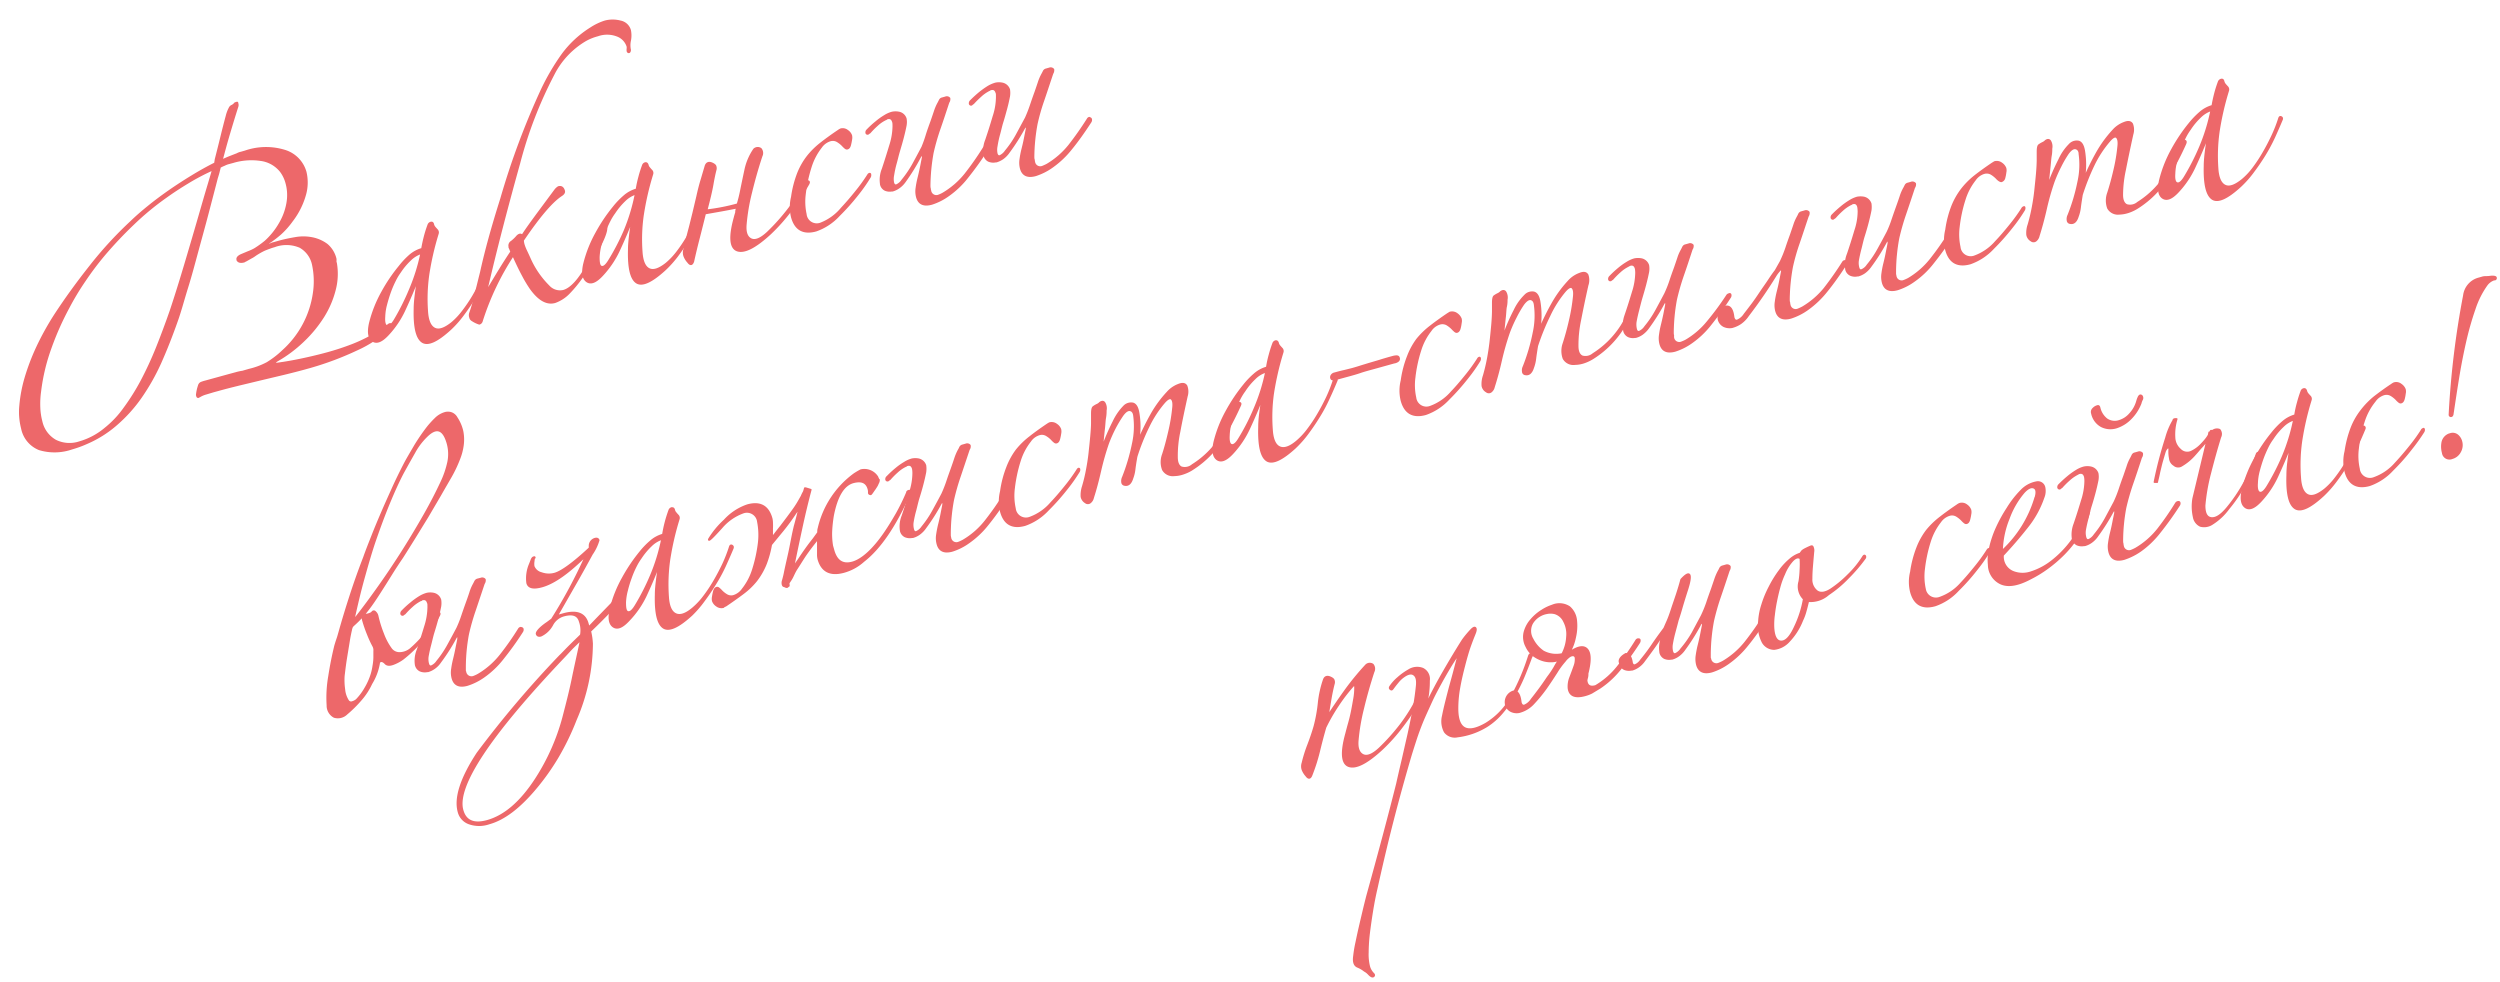 <?xml version="1.0" encoding="UTF-8"?> <svg xmlns="http://www.w3.org/2000/svg" viewBox="0 0 372.25 146.25"> <defs> <style>.cls-1,.cls-2{fill:#ed686a;stroke:#ed686a;stroke-linecap:round;stroke-linejoin:round;stroke-width:0.25px;}.cls-1{opacity:0;}</style> </defs> <g id="Layer_2" data-name="Layer 2"> <g id="Layer_1-2" data-name="Layer 1"> <rect class="cls-1" x="0.13" y="0.13" width="372" height="146"></rect> <path class="cls-2" d="M58.26,48.34a.27.27,0,0,1-.1.33,17.48,17.48,0,0,1-5,3.38,45.77,45.77,0,0,1-6.9,2.6l-.93.26c-.92.25-1.93.51-3,.77l-3.36.8-3.41.82c-1.13.28-2.16.54-3.08.8l-.7.19-1.2.36a3.79,3.79,0,0,0-.89.4l-.12,0a.05.05,0,0,1,0,.07.16.16,0,0,1-.22-.13l-.05-.17a6.36,6.36,0,0,1,.3-1.39.64.64,0,0,1,.35-.44,5.22,5.22,0,0,1,.66-.21l1.56-.43,2-.55,1-.27a7.12,7.12,0,0,1,.94-.2l1-.29a10.92,10.92,0,0,0,2.67-1,13.74,13.74,0,0,0,2.38-1.84,14.24,14.24,0,0,0,4.55-8.54,11.83,11.83,0,0,0-.14-4.32,3.94,3.94,0,0,0-1.89-2.56,5.12,5.12,0,0,0-3.83-.09,7.3,7.3,0,0,0-.71.23c-.25.09-.52.19-.82.32A11,11,0,0,0,38,38a3.78,3.78,0,0,1-.61.38l-.78.44c-.08,0-.12,0-.13.07l-.14.07c-.5.13-.83.06-1-.23v-.06c-.08-.26.13-.51.6-.72l1-.42a7.12,7.12,0,0,0,1-.46,15.21,15.21,0,0,0,1.56-1.12,10.84,10.84,0,0,0,2.2-2.76,8.92,8.92,0,0,0,1.12-3.26,6.61,6.61,0,0,0-.19-2.69,5,5,0,0,0-.86-1.76,4.56,4.56,0,0,0-2.94-1.64,9.52,9.52,0,0,0-4.09.29l-.7.19a2.83,2.83,0,0,0-.62.24,5.9,5.9,0,0,0-.66.31l-.22.87c-.07.27-.16.54-.24.81-.4,1.56-.85,3.26-1.33,5.1s-1,3.7-1.51,5.58-1,3.75-1.57,5.57-1,3.5-1.54,5Q25.17,51.15,23.9,54A32,32,0,0,1,21,59.14a21.87,21.87,0,0,1-3.58,4A16.8,16.8,0,0,1,12.9,66a16.07,16.07,0,0,1-2.2.8,7.86,7.86,0,0,1-4.86.1,4.25,4.25,0,0,1-2.58-3.14A9.67,9.67,0,0,1,3,60.42a21.06,21.06,0,0,1,.78-4.14,32.85,32.85,0,0,1,1.73-4.56A41.65,41.65,0,0,1,8.05,47.1q2.35-3.63,5.35-7.42A57,57,0,0,1,19.53,33c.72-.7,1.57-1.44,2.53-2.22s2-1.56,3.09-2.32,2.23-1.5,3.41-2.22,2.32-1.36,3.45-1.92l.09-.59c.3-1.16.59-2.32.87-3.47s.54-2.15.77-3A5.1,5.1,0,0,1,34.23,16a.67.67,0,0,1,.33-.27,1.33,1.33,0,0,0,.38-.3c0-.05.12-.09.28-.14s.12,0,.14.09a.77.77,0,0,1,0,.51c-.38,1.18-.77,2.46-1.18,3.84s-.79,2.76-1.15,4.15c.4-.19.79-.36,1.16-.51l1.13-.44a1.93,1.93,0,0,1,.56-.21l.63-.18a9.48,9.48,0,0,1,6-.07,4.63,4.63,0,0,1,3,3.14,6.65,6.65,0,0,1-.05,3.31,11.49,11.49,0,0,1-2,4,12,12,0,0,1-1.69,1.9A15.21,15.21,0,0,1,40,36.16c-.15.08-.21.16-.19.24s.08,0,.19,0l.18,0a2.18,2.18,0,0,1,.62-.23l.81-.23c.73-.2,1.54-.37,2.43-.52a6.69,6.69,0,0,1,2.27,0,5.47,5.47,0,0,1,2.37,1,4,4,0,0,1,1.3,2.13,1.86,1.86,0,0,1,0,.3c0,.12,0,.22.05.29a9.35,9.35,0,0,1-.16,4,14,14,0,0,1-1.71,4,18.85,18.85,0,0,1-3,3.65,19.74,19.74,0,0,1-3.92,2.93c-.21.14-.31.25-.28.32s.16.14.39.08c1.16-.15,2.38-.37,3.65-.64s2.53-.57,3.77-.91,2.45-.74,3.65-1.2a22.36,22.36,0,0,0,5.4-3s.1-.09.21-.12S58.24,48.26,58.26,48.34ZM31.7,25.25a32.73,32.73,0,0,0-3.65,1.91c-1.21.73-2.33,1.46-3.37,2.21a41.3,41.3,0,0,0-4.76,3.93A60,60,0,0,0,15.48,38a45.45,45.45,0,0,0-2.89,3.85,39.1,39.1,0,0,0-2.4,4,43.14,43.14,0,0,0-2.66,6A29.12,29.12,0,0,0,6,58.25a13.53,13.53,0,0,0-.12,2.49,9.37,9.37,0,0,0,.3,2,4.31,4.31,0,0,0,2.11,2.87,4.7,4.7,0,0,0,3.55.23,10.41,10.41,0,0,0,3.85-2.06,14.86,14.86,0,0,0,2.82-3,32.94,32.94,0,0,0,2.55-4.06,52.88,52.88,0,0,0,2.28-4.93q1.06-2.65,2.07-5.55c.43-1.29.93-2.85,1.5-4.71s1.13-3.77,1.71-5.74,1.13-3.88,1.67-5.75S31.32,26.59,31.7,25.25Z"></path> <path class="cls-2" d="M73.25,39.08c-.35.85-.73,1.73-1.16,2.66a26.22,26.22,0,0,1-1.46,2.71q-.82,1.3-1.71,2.49A15.57,15.57,0,0,1,67.09,49q-3,2.76-4.24,1.89T61.72,46c0-.67.07-1.38.16-2.13s.21-1.56.38-2.44c-.63,1.63-1.3,3.19-2,4.7a13.81,13.81,0,0,1-2.49,3.71c-.93,1-1.68,1.3-2.27.91s-.73-1.26-.44-2.59a18.74,18.74,0,0,1,1.83-4.65,24.46,24.46,0,0,1,2.61-3.86A11.7,11.7,0,0,1,61,38.05a4.72,4.72,0,0,1,1.84-1c.11-.65.25-1.28.41-1.89s.34-1.16.53-1.67a.54.54,0,0,1,.34-.34c.2-.06.33,0,.39.26a1,1,0,0,0,.16.36,2.59,2.59,0,0,0,.19.23l.18.2a.55.55,0,0,1,.16.58,42.28,42.28,0,0,0-1.41,6.15,25.89,25.89,0,0,0-.18,5.43c.09,1.39.46,2.24,1.11,2.56s1.5,0,2.55-.83a10.58,10.58,0,0,0,1.63-1.73,22.37,22.37,0,0,0,1.55-2.29c.48-.82.93-1.67,1.34-2.55a22.59,22.59,0,0,0,1-2.56c.06-.23.16-.31.31-.24S73.32,38.9,73.25,39.08ZM62.72,37.7a4.12,4.12,0,0,0-1.63,1,10,10,0,0,0-1.52,1.82,8,8,0,0,0-.76,1.27,14.51,14.51,0,0,0-.74,1.73c-.22.62-.41,1.25-.57,1.87a7.73,7.73,0,0,0-.26,1.75c-.06.85.07,1.32.39,1.42s.69-.2,1.12-.9A34.88,34.88,0,0,0,61,43.18,28.34,28.34,0,0,0,62.72,37.7Z"></path> <path class="cls-2" d="M93.82,4.5a3.87,3.87,0,0,1,0,1.56,3.33,3.33,0,0,0,0,1.37c0,.21-.08.33-.15.35s-.2,0-.24-.18a1.46,1.46,0,0,1,0-.34,1.42,1.42,0,0,0,0-.33,2.51,2.51,0,0,0-1.29-1.51A4.17,4.17,0,0,0,89,5.28,7.56,7.56,0,0,0,87.2,6a12.35,12.35,0,0,0-4.8,5.13,62.25,62.25,0,0,0-5.07,13.17q-2.88,10.32-4.78,18.5c0,.27,0,.39,0,.37a.61.61,0,0,0,.18-.24c1-1.67,2.07-3.48,3.36-5.41,0-.08,0-.16-.07-.26a2.87,2.87,0,0,0-.18-.42l0-.12a.68.68,0,0,1,.32-.74,5.54,5.54,0,0,0,.86-.83.92.92,0,0,1,.31-.21.33.33,0,0,1,.42.14c.64-1,1.38-2,2.21-3.14l2.7-3.64a1.88,1.88,0,0,1,.49-.45c.43-.12.71.08.85.58.06.23-.08.46-.44.68q-2.1,1.39-5.68,6.68a2.87,2.87,0,0,0,.13.71,7.2,7.2,0,0,0,.31.78c.16.33.34.72.54,1.16A13.47,13.47,0,0,0,81.7,42.6a2.26,2.26,0,0,0,2.19.7q1.73-.48,3.71-4.14.65-1.24,1.2-2.61c.37-.91.72-1.83,1-2.75a.24.24,0,0,1,.18-.23.21.21,0,0,1,.3.16q.27,1-2.15,5.08a19.13,19.13,0,0,1-3.44,4.87A5.39,5.39,0,0,1,82.62,45c-1.2.33-2.4-.35-3.62-2.05a19.34,19.34,0,0,1-1.15-1.92c-.43-.8-.91-1.78-1.45-3a39.67,39.67,0,0,0-4.64,9.76.56.56,0,0,1-.39.42,4.19,4.19,0,0,1-1.07-.52.62.62,0,0,1-.3-.41,1,1,0,0,1,0-.7,19.57,19.57,0,0,0,.61-2.07c.26-1,.58-2.33,1-4q1-4.58,3-10.9A114.11,114.11,0,0,1,80.69,13.3a34.16,34.16,0,0,1,3-5.12,15.33,15.33,0,0,1,4.3-4,8.59,8.59,0,0,1,2.1-1,4.47,4.47,0,0,1,2.27,0A1.86,1.86,0,0,1,93.82,4.5Z"></path> <path class="cls-2" d="M105.18,30.25c-.35.84-.74,1.72-1.17,2.65a22.89,22.89,0,0,1-1.46,2.71c-.54.88-1.11,1.71-1.7,2.5A16.23,16.23,0,0,1,99,40.17q-3,2.74-4.24,1.89t-1.13-4.89c0-.67.07-1.38.16-2.13s.21-1.56.38-2.44q-.94,2.44-2,4.7A14.12,14.12,0,0,1,89.67,41c-.93,1-1.68,1.31-2.27.91s-.74-1.26-.44-2.59a18.52,18.52,0,0,1,1.83-4.64,24.78,24.78,0,0,1,2.6-3.87,11.78,11.78,0,0,1,1.55-1.61,4.69,4.69,0,0,1,1.84-1,17.48,17.48,0,0,1,.41-1.89c.16-.61.34-1.16.53-1.68a.52.52,0,0,1,.34-.34q.28-.07.39.27a1,1,0,0,0,.16.36l.19.23.18.2a.53.53,0,0,1,.16.57,42.28,42.28,0,0,0-1.41,6.15,25.34,25.34,0,0,0-.18,5.44c.09,1.38.46,2.24,1.11,2.55s1.5,0,2.54-.82a10.6,10.6,0,0,0,1.64-1.73,22.46,22.46,0,0,0,1.54-2.3q.72-1.23,1.35-2.55a21.87,21.87,0,0,0,1-2.56q.09-.33.3-.24C105.22,29.93,105.25,30.06,105.18,30.25ZM94.65,28.86a4.12,4.12,0,0,0-1.63,1,10.41,10.41,0,0,0-1.52,1.83,8.25,8.25,0,0,0-.77,1.27A13.84,13.84,0,0,0,90,34.67a18.31,18.31,0,0,0-.58,1.87,8.94,8.94,0,0,0-.26,1.75c0,.84.08,1.32.4,1.42s.69-.21,1.12-.91A34.22,34.22,0,0,0,93,34.34,28.34,28.34,0,0,0,94.65,28.86Z"></path> <path class="cls-2" d="M109.73,30.92c-1.11.22-2,.39-2.82.53l-1.92.34c-.28,1.12-.58,2.33-.92,3.65s-.62,2.49-.84,3.5q-.28.77-.78.09a2.79,2.79,0,0,1-.56-.9,1.58,1.58,0,0,1,0-1.05c.19-.84.45-1.91.8-3.21.16-.62.33-1.33.53-2.13l.6-2.54c.2-.92.42-1.76.65-2.51l.59-2c.17-.46.51-.58,1-.35.28.13.45.27.49.43a.89.89,0,0,1,0,.56c-.16.63-.31,1.36-.45,2.18s-.44,2.1-.89,3.8a29.76,29.76,0,0,0,4.61-.9,20.9,20.9,0,0,0,.5-2c.19-.95.41-2,.64-3.07a8.49,8.49,0,0,1,1.32-3.11.8.8,0,0,1,1-.08,1,1,0,0,1,.12,1.09c-.59,1.78-1.1,3.59-1.55,5.44a29.68,29.68,0,0,0-.8,4.73c-.1,1.15.15,1.88.76,2.19s1.43,0,2.5-1a30.84,30.84,0,0,0,3.14-3.52,25.29,25.29,0,0,0,2.52-3.9c.12-.2.24-.26.39-.2s.14.22,0,.46a35.83,35.83,0,0,1-2.62,3.94,27.11,27.11,0,0,1-3.06,3.43c-2.18,2-3.81,2.85-4.88,2.5s-1.22-2-.44-4.83q.12-.47.24-.84C109.59,31.38,109.66,31.14,109.73,30.92Z"></path> <path class="cls-2" d="M129.6,26a.54.54,0,0,1-.08.39c-.43.7-1,1.57-1.83,2.6a33.2,33.2,0,0,1-2.76,3.09,8.41,8.41,0,0,1-3.42,2.26q-2.83.78-3.6-2a6.26,6.26,0,0,1,0-3,15.78,15.78,0,0,1,.93-3.59,10.33,10.33,0,0,1,1.45-2.51,11.67,11.67,0,0,1,2-1.95c.73-.57,1.57-1.18,2.51-1.81a2.48,2.48,0,0,1,.38-.23,1.12,1.12,0,0,1,1,.21,1.42,1.42,0,0,1,.57.71,1.49,1.49,0,0,1,0,.63,7.88,7.88,0,0,1-.16.79c-.08.31-.21.49-.41.54s-.31-.07-.59-.33a3.8,3.8,0,0,0-.93-.77,1.33,1.33,0,0,0-1.06-.11,2.59,2.59,0,0,0-1.34,1,9.22,9.22,0,0,0-1.53,2.92,21.61,21.61,0,0,0-.88,4.1,8.8,8.8,0,0,0,.13,2.95,1.64,1.64,0,0,0,2.25,1.37A7.63,7.63,0,0,0,125.33,31c.64-.68,1.35-1.5,2.12-2.46a25.3,25.3,0,0,0,1.8-2.49.38.38,0,0,1,.2-.18A.11.11,0,0,1,129.6,26Z"></path> <path class="cls-2" d="M147,22a.51.51,0,0,1-.08.4c-1,1.57-2,2.91-2.87,4a13.19,13.19,0,0,1-2.85,2.72,8.81,8.81,0,0,1-2.46,1.24c-1.2.33-1.93,0-2.21-1a3.32,3.32,0,0,1-.07-1.38,13.45,13.45,0,0,1,.25-1.34c.16-.63.29-1.22.41-1.8l.27-1.38c0-.07,0-.13,0-.15a.17.17,0,0,0,0-.1.11.11,0,0,0-.15-.08.37.37,0,0,0-.2.18A29.5,29.5,0,0,1,134.77,27a3.61,3.61,0,0,1-.93.94,3.06,3.06,0,0,1-.93.45l-.12,0a1.74,1.74,0,0,1-1-.11,1.21,1.21,0,0,1-.64-.85l0-.06a4.26,4.26,0,0,1,.27-2.19q.57-1.71,1.11-3.51a9.81,9.81,0,0,0,.49-2.85q0-.6-.06-.66c-.13-.47-.41-.64-.83-.52-.08,0-.12,0-.14.07a.24.24,0,0,1-.13.07,5.11,5.11,0,0,0-1.26.87,11.92,11.92,0,0,0-1.07,1.08c-.21.14-.29.2-.26.19a.2.2,0,0,1-.29-.16c0-.12,0-.26.19-.43a14.23,14.23,0,0,1,1.27-1.16,9.33,9.33,0,0,1,1.27-.91,4,4,0,0,1,1.11-.5,2.59,2.59,0,0,1,1.05,0,1.33,1.33,0,0,1,1,.91,2.85,2.85,0,0,1,0,1c-.12.62-.27,1.25-.44,1.9s-.36,1.29-.55,1.93-.32,1.24-.49,1.84-.29,1.2-.38,1.76a2.74,2.74,0,0,0,0,1.11c.09.3.25.43.48.36a2,2,0,0,0,.85-.73,16.13,16.13,0,0,0,1.62-2.38c.45-.83.91-1.68,1.37-2.56A18.76,18.76,0,0,0,138,20c.2-.62.43-1.27.7-2q.24-.69.48-1.41a6.89,6.89,0,0,1,.53-1.24c.08-.14.15-.29.22-.43a.53.53,0,0,1,.38-.29l.47-.13a.51.51,0,0,1,.6.14.83.83,0,0,1-.15.6c-.45,1.37-.89,2.72-1.34,4a33.87,33.87,0,0,0-1,3.51,29.33,29.33,0,0,0-.47,4.8c0,.2,0,.37.05.51a1.15,1.15,0,0,0,.06.33.9.9,0,0,0,1.25.71,4.53,4.53,0,0,0,.66-.31,12.24,12.24,0,0,0,3.27-2.83,44.07,44.07,0,0,0,2.76-3.94.47.47,0,0,1,.26-.2C146.91,21.87,147,21.91,147,22Z"></path> <path class="cls-2" d="M162.47,17.75a.52.52,0,0,1-.07.39q-1.53,2.36-2.87,4a13.71,13.71,0,0,1-2.86,2.72,9,9,0,0,1-2.46,1.24c-1.19.33-1.93,0-2.21-1a3.32,3.32,0,0,1-.07-1.38,13.15,13.15,0,0,1,.25-1.35c.16-.62.3-1.22.41-1.79l.27-1.38c0-.08,0-.13,0-.15a.17.17,0,0,0,0-.1c0-.08-.07-.1-.15-.08a.33.33,0,0,0-.19.18,30.32,30.32,0,0,1-2.3,3.62,3.75,3.75,0,0,1-.92.94,3.5,3.5,0,0,1-.94.45l-.11,0a1.77,1.77,0,0,1-1.06-.11,1.25,1.25,0,0,1-.64-.85l0-.06a4.26,4.26,0,0,1,.27-2.19c.39-1.15.76-2.32,1.11-3.52a9.37,9.37,0,0,0,.49-2.84c0-.41,0-.63-.06-.67-.13-.46-.41-.63-.83-.51a.31.31,0,0,0-.14.06s-.06.05-.13.07a5.42,5.42,0,0,0-1.25.88,13.73,13.73,0,0,0-1.08,1.07c-.21.14-.29.21-.25.2a.21.21,0,0,1-.3-.17c0-.11,0-.26.19-.43.39-.39.81-.78,1.27-1.16a12.5,12.5,0,0,1,1.27-.91,4.53,4.53,0,0,1,1.11-.49,2.43,2.43,0,0,1,1.05,0,1.37,1.37,0,0,1,1,.9,3.32,3.32,0,0,1,0,1c-.12.61-.26,1.25-.44,1.9s-.35,1.29-.55,1.92-.32,1.25-.49,1.85-.29,1.19-.38,1.76a2.68,2.68,0,0,0,0,1.1c.09.31.25.43.48.37a2.07,2.07,0,0,0,.85-.74,14.84,14.84,0,0,0,1.62-2.37l1.38-2.56c.28-.62.52-1.24.73-1.86s.43-1.27.7-2q.24-.69.48-1.41a6.89,6.89,0,0,1,.53-1.24c.08-.15.16-.29.22-.43a.56.56,0,0,1,.39-.3l.46-.13a.52.52,0,0,1,.6.15.89.89,0,0,1-.14.6c-.46,1.37-.9,2.72-1.34,4a30.61,30.61,0,0,0-1,3.51,28.31,28.31,0,0,0-.48,4.81c0,.2,0,.37.05.51s0,.25.06.33a.9.9,0,0,0,1.25.71,6.88,6.88,0,0,0,.67-.31,12.19,12.19,0,0,0,3.26-2.83,47.83,47.83,0,0,0,2.77-3.94.39.39,0,0,1,.25-.2C162.35,17.6,162.44,17.63,162.47,17.75Z"></path> <path class="cls-2" d="M68,62.2a6,6,0,0,1,.86,2,6.41,6.41,0,0,1,.07,2.06,8.48,8.48,0,0,1-.56,2.12,18.9,18.9,0,0,1-1.2,2.54c-.45.79-1,1.72-1.6,2.78l-1.9,3.24-2,3.25q-1,1.61-1.77,2.82c-.53.77-1.08,1.61-1.64,2.51s-1.13,1.81-1.71,2.71S55.4,90,54.78,90.79a15.48,15.48,0,0,1-1.94,2.12l-.2.18a1,1,0,0,0-.25.32,3,3,0,0,0-.11.4c-.11.49-.22,1-.32,1.65l-.3,1.83c-.1.61-.2,1.21-.28,1.82s-.14,1.12-.19,1.54a9.6,9.6,0,0,0,.08,2,3.68,3.68,0,0,0,.55,1.66.52.52,0,0,0,.56.25,1.74,1.74,0,0,0,.72-.36,8.55,8.55,0,0,0,1.29-1.73,9.68,9.68,0,0,0,.94-2.12,8.59,8.59,0,0,0,.27-1.26,7.34,7.34,0,0,0,.12-1.15c0-.33,0-.67,0-1a1.3,1.3,0,0,0-.19-.82,16.64,16.64,0,0,1-.79-1.74,18.59,18.59,0,0,1-.69-2c-.14-.5,0-.79.39-.86a1.58,1.58,0,0,0,.58-.13.79.79,0,0,0,.43-.27.26.26,0,0,1,.42,0,1.1,1.1,0,0,1,.35.58,17.47,17.47,0,0,0,.84,2.7,9,9,0,0,0,1.11,2.12,1.55,1.55,0,0,0,1.38.71,2.63,2.63,0,0,0,1.58-.6,17.73,17.73,0,0,0,2.13-2.2A16.19,16.19,0,0,0,65,91.53c.14-.25.26-.34.38-.29s.13.19,0,.43a18.57,18.57,0,0,1-2.32,3.44,19.43,19.43,0,0,1-3.07,3,6,6,0,0,1-1.49.79c-.51.18-.89.14-1.13-.12s-.49-.36-.64-.32a.32.32,0,0,0-.29.33,8.41,8.41,0,0,1-1.14,3,10,10,0,0,1-1.55,2.39,17.65,17.65,0,0,1-2.13,2.11,1.86,1.86,0,0,1-1.86.46,1.89,1.89,0,0,1-1-1.72,18.45,18.45,0,0,1,.24-4.33c.25-1.63.56-3.16.91-4.58.11-.36.21-.69.32-1s.2-.65.3-1q.72-2.57,1.64-5.41T54.2,83c.35-1,.75-2,1.21-3.17s.94-2.32,1.47-3.55,1.08-2.44,1.63-3.66,1.12-2.37,1.69-3.48c.43-.83,1-1.77,1.61-2.82a29.8,29.8,0,0,1,1.84-2.68,13.65,13.65,0,0,1,1.17-1.29,3.31,3.31,0,0,1,1.41-.86,1.59,1.59,0,0,1,.94,0A1.49,1.49,0,0,1,68,62.2Zm-1.44,3.57c-.62-1.94-1.65-2.2-3.07-.77a10,10,0,0,0-1.8,2.4c-.57,1-1.13,2-1.68,3-.68,1.3-1.36,2.8-2.06,4.49s-1.35,3.45-2,5.31S54.75,84,54.19,86s-1,3.89-1.42,5.78c0,.14,0,.2.09.19a.26.26,0,0,0,.23-.15q1.57-2,3.42-4.62t3.57-5.35c1.14-1.81,2.19-3.57,3.17-5.3S65,73.3,65.61,72a13.81,13.81,0,0,0,1.13-3.24A5.88,5.88,0,0,0,66.56,65.77Z"></path> <path class="cls-2" d="M77.84,93.65a.51.51,0,0,1-.08.4c-1,1.57-2,2.91-2.87,4A13.24,13.24,0,0,1,72,100.8,8.92,8.92,0,0,1,69.58,102c-1.2.33-1.93,0-2.21-1a3.32,3.32,0,0,1-.07-1.38,13.45,13.45,0,0,1,.25-1.34c.16-.63.29-1.23.4-1.8s.21-1,.27-1.38a.27.27,0,0,1,0-.15.11.11,0,0,0,0-.1.11.11,0,0,0-.15-.08.34.34,0,0,0-.2.18,28.39,28.39,0,0,1-2.3,3.62,3.44,3.44,0,0,1-.92.94,3.31,3.31,0,0,1-.93.45l-.12,0a1.78,1.78,0,0,1-1.06-.11,1.23,1.23,0,0,1-.64-.85V99a4.24,4.24,0,0,1,.26-2.19c.39-1.14.76-2.32,1.12-3.51a9.81,9.81,0,0,0,.49-2.85c0-.4,0-.63-.06-.67-.13-.46-.41-.63-.83-.51-.08,0-.13,0-.14.07s-.06,0-.14.06a5.64,5.64,0,0,0-1.25.88,11.92,11.92,0,0,0-1.07,1.08c-.21.14-.3.2-.26.19a.21.21,0,0,1-.29-.17c0-.11,0-.25.19-.42a14.23,14.23,0,0,1,1.27-1.16,10.46,10.46,0,0,1,1.27-.92,4.22,4.22,0,0,1,1.11-.49,2.43,2.43,0,0,1,1,0,1.35,1.35,0,0,1,1,.91,3.14,3.14,0,0,1,0,1c-.12.62-.27,1.25-.44,1.9s-.36,1.29-.56,1.93-.32,1.24-.48,1.84-.29,1.19-.39,1.76a2.68,2.68,0,0,0,.06,1.1c.09.31.24.43.48.37a2,2,0,0,0,.85-.73,15.32,15.32,0,0,0,1.61-2.38c.46-.83.92-1.69,1.38-2.56a16.48,16.48,0,0,0,.73-1.85c.21-.62.44-1.28.7-2,.17-.46.33-.93.49-1.41A6.24,6.24,0,0,1,70.53,87c.08-.14.15-.29.22-.43a.57.57,0,0,1,.38-.3l.47-.12a.51.51,0,0,1,.6.14.83.83,0,0,1-.15.6l-1.34,4a33.87,33.87,0,0,0-1,3.51,27.28,27.28,0,0,0-.47,4.8c0,.2,0,.37,0,.51s0,.25.06.33a.91.91,0,0,0,1.26.71,4.53,4.53,0,0,0,.66-.31,12,12,0,0,0,3.26-2.83,42.07,42.07,0,0,0,2.77-3.94.41.41,0,0,1,.26-.2C77.71,93.5,77.81,93.54,77.84,93.65Z"></path> <path class="cls-2" d="M92.32,89.27a.39.39,0,0,1-.24.5l-1.87,1.92c-.69.71-1.47,1.48-2.32,2.29a10.13,10.13,0,0,1,.27,1.86,28.7,28.7,0,0,1-2.41,11.31,38.32,38.32,0,0,1-2.69,5.57,34.81,34.81,0,0,1-3.32,4.68q-3.6,4.3-6.9,5.21a4.51,4.51,0,0,1-3,0,2.47,2.47,0,0,1-1.56-1.71q-.87-3.12,2.81-8.75A154.93,154.93,0,0,1,83.37,97.66c.07-.06.35-.34.85-.86s1.26-1.26,2.27-2.24a3.87,3.87,0,0,0-.16-2c-.27-1-1.08-1.26-2.42-.89A2.78,2.78,0,0,0,82.26,93a3.74,3.74,0,0,1-1.72,1.66c-.34.09-.55,0-.63-.26s.43-.91,1.59-1.69l.67-.5a74.27,74.27,0,0,0,5.09-9.5q-3.9,3.89-6.57,4.62-1.91.53-2.19-.51A5.36,5.36,0,0,1,78.89,84l.22-.56c.09-.27.21-.43.37-.47s.12,0,.15.08c-.06-.19-.11,0-.17.54a2.36,2.36,0,0,0,0,.74,1.65,1.65,0,0,0,1.16,1,3.24,3.24,0,0,0,2,.07c1-.29,2.76-1.55,5.17-3.8l0-.38a1.11,1.11,0,0,1,.79-1c.31-.09.49,0,.56.21a7.18,7.18,0,0,1-1,2.08c-.69,1.27-1.46,2.67-2.33,4.19s-1.82,3.18-2.86,5l1-.28q3-.81,3.59,1.5l.13.46c.39-.39.86-.89,1.43-1.48l2-2.06a4.57,4.57,0,0,1,1-.77Q92.25,89,92.32,89.27Zm-5.82,6c-.34.3-.72.67-1.16,1.1s-.93,1-1.47,1.56q-16.49,17.38-15,22.7.67,2.43,3.68,1.6c2.59-.72,5-2.79,7.24-6.24a32.13,32.13,0,0,0,4.07-9.15c.5-1.93,1-3.84,1.39-5.75S86.09,97.22,86.5,95.24Z"></path> <path class="cls-2" d="M109.11,81.64c-.35.84-.74,1.72-1.16,2.65A24.52,24.52,0,0,1,106.48,87c-.54.88-1.11,1.71-1.7,2.5A16.23,16.23,0,0,1,103,91.56q-3,2.75-4.24,1.89t-1.13-4.89c0-.67.07-1.38.16-2.13s.21-1.56.38-2.44q-.95,2.45-2,4.7A13.88,13.88,0,0,1,93.6,92.4c-.93,1-1.68,1.31-2.27.91s-.73-1.26-.44-2.59a18.52,18.52,0,0,1,1.83-4.64,25.26,25.26,0,0,1,2.6-3.87,11.78,11.78,0,0,1,1.55-1.61,4.69,4.69,0,0,1,1.84-1A19.68,19.68,0,0,1,99.65,76a.54.54,0,0,1,.34-.35c.2,0,.32,0,.39.27a1,1,0,0,0,.16.36l.19.23.18.2a.54.54,0,0,1,.16.57,42.28,42.28,0,0,0-1.41,6.15,26,26,0,0,0-.18,5.44q.13,2.07,1.11,2.55c.65.32,1.5.05,2.54-.82a10.6,10.6,0,0,0,1.64-1.73,22.46,22.46,0,0,0,1.54-2.3q.72-1.23,1.35-2.55a21.87,21.87,0,0,0,1-2.56q.09-.33.3-.24C109.15,81.32,109.18,81.45,109.11,81.64ZM98.58,80.25a4.12,4.12,0,0,0-1.63,1,10.32,10.32,0,0,0-1.52,1.82,8.94,8.94,0,0,0-.77,1.28,14.34,14.34,0,0,0-.73,1.72,16.82,16.82,0,0,0-.57,1.88,8.29,8.29,0,0,0-.27,1.75c0,.85.08,1.32.4,1.42s.69-.21,1.12-.91a34.22,34.22,0,0,0,2.28-4.46A28.34,28.34,0,0,0,98.58,80.25Z"></path> <path class="cls-2" d="M117.46,87.23a.54.54,0,0,0-.18.14c-.08.09-.25.06-.49-.08-.12,0-.2-.05-.26-.24a1.1,1.1,0,0,1,0-.51,13.82,13.82,0,0,0,.35-1.44c.14-.68.35-1.59.61-2.75s.44-2.36.83-4c.23-.81.46-1.71.69-2.68-.22.26-.41.53-.59.78A31,31,0,0,1,116.55,79l-1.72,2.09a15.47,15.47,0,0,1-.77,2.83,10.42,10.42,0,0,1-1.45,2.55,10.75,10.75,0,0,1-2,1.91c-.74.56-1.58,1.15-2.52,1.79-.37.18-.49.26-.38.23a1.17,1.17,0,0,1-1-.21,1.46,1.46,0,0,1-.57-.71,1.49,1.49,0,0,1,0-.63,7.36,7.36,0,0,1,.16-.79c.08-.31.21-.5.41-.55s.31.08.59.33a3.59,3.59,0,0,0,.93.77,1.32,1.32,0,0,0,1,.12,2.58,2.58,0,0,0,1.35-1,9.06,9.06,0,0,0,1.53-2.91,21.72,21.72,0,0,0,.88-4.11,10.17,10.17,0,0,0-.13-3,1.65,1.65,0,0,0-2.25-1.37,7.61,7.61,0,0,0-3.13,2.18c-1.4,1.55-2,2.14-1.93,1.78a12.87,12.87,0,0,1,2.33-2.83,8.18,8.18,0,0,1,3.42-2.25q2.84-.78,3.6,2a3,3,0,0,1,.07.6,8.94,8.94,0,0,1,0,.9c0,.32,0,.62,0,.91s0,.32,0,.44a3.12,3.12,0,0,1,.27-.38c.37-.48.72-.93,1.06-1.35.76-1,1.33-1.76,1.7-2.28a14.19,14.19,0,0,0,.86-1.3l.5-.88a4.79,4.79,0,0,1,.32-.65,4.58,4.58,0,0,0,.16-.54l.13,0,.75.23q-.7,2.63-1.29,5.34t-1.17,5.55l-.22.81c.26-.41.56-.84.89-1.31.73-1.11,1.44-2.12,2.15-3l.73-1c0-.21,0-.43.07-.64a13.86,13.86,0,0,1,5.3-8.07,10.32,10.32,0,0,1,1-.59,2.3,2.3,0,0,1,2.46,1c.12.3.2.44.24.43a1,1,0,0,1-.16.54,2.15,2.15,0,0,1-.24.48l-.22.34c-.15.2-.28.4-.4.57s-.2.26-.25.23-.19,0-.24-.18a1.93,1.93,0,0,1,0-.27,2.33,2.33,0,0,0-.06-.33c-.28-1-1-1.33-2.27-1-1.42.4-2.42,2-3,4.94a20.92,20.92,0,0,0-.25,2.25,10.72,10.72,0,0,0,.13,2.26l.18.64c.45,1.62,1.38,2.23,2.81,1.84s3.13-1.91,4.87-4.46c.59-.87,1.16-1.8,1.72-2.78a31.13,31.13,0,0,0,1.55-3.17c0-.13.09-.21.24-.26s.19,0,.21.07a.8.8,0,0,1-.08.4q-3.18,7.17-6.83,10a7.26,7.26,0,0,1-2.91,1.61q-3.06.85-3.83-1.92a3,3,0,0,1-.07-.7c0-.35,0-.75,0-1.21l0-1.19a4.12,4.12,0,0,1-.49.69c-.71.91-1.26,1.66-1.65,2.27s-.71,1.13-1,1.57-.46.86-.65,1.24-.35.59-.56.9Z"></path> <path class="cls-2" d="M150.06,73.66a.56.56,0,0,1-.08.4q-1.53,2.35-2.87,4a13.22,13.22,0,0,1-2.86,2.72,8.56,8.56,0,0,1-2.46,1.24c-1.19.33-1.93,0-2.2-1a3.31,3.31,0,0,1-.08-1.38c.07-.49.16-.94.25-1.34.16-.63.3-1.22.41-1.8l.27-1.38a.27.27,0,0,1,0-.15.11.11,0,0,0,0-.1.11.11,0,0,0-.15-.08.32.32,0,0,0-.2.18,29.54,29.54,0,0,1-2.3,3.62,3.75,3.75,0,0,1-.92.94,3,3,0,0,1-.94.45l-.11,0a1.77,1.77,0,0,1-1.06-.11,1.21,1.21,0,0,1-.64-.85V79a4.14,4.14,0,0,1,.26-2.19q.58-1.71,1.11-3.51a9.16,9.16,0,0,0,.49-2.84c0-.41-.05-.63-.06-.67-.13-.47-.4-.64-.83-.52-.07,0-.12,0-.13.07a.29.29,0,0,1-.14.07,5.26,5.26,0,0,0-1.25.87,11.92,11.92,0,0,0-1.07,1.08c-.21.14-.3.2-.26.19a.21.21,0,0,1-.3-.16c0-.12,0-.26.2-.43a15.6,15.6,0,0,1,1.26-1.16,9.37,9.37,0,0,1,1.28-.91,4,4,0,0,1,1.11-.5,2.54,2.54,0,0,1,1,0,1.37,1.37,0,0,1,1,.91,3.48,3.48,0,0,1,0,1c-.12.62-.27,1.25-.44,1.9s-.36,1.29-.56,1.93-.32,1.24-.48,1.84a16.1,16.1,0,0,0-.39,1.76,2.57,2.57,0,0,0,.06,1.11c.08.3.24.43.47.36a2,2,0,0,0,.86-.73,15.32,15.32,0,0,0,1.61-2.38c.46-.83.92-1.68,1.38-2.56a18.65,18.65,0,0,0,.73-1.85c.2-.62.44-1.27.7-2,.16-.46.33-.93.48-1.41a7.69,7.69,0,0,1,.53-1.24,2.92,2.92,0,0,0,.22-.43.57.57,0,0,1,.39-.29l.46-.13a.51.51,0,0,1,.6.14.77.77,0,0,1-.14.6l-1.34,4a33.87,33.87,0,0,0-1,3.51,28.29,28.29,0,0,0-.48,4.8c0,.2,0,.38,0,.52a2.67,2.67,0,0,0,.06.32.9.9,0,0,0,1.26.71,5.9,5.9,0,0,0,.66-.31,11.87,11.87,0,0,0,3.26-2.83,44,44,0,0,0,2.77-3.94.41.41,0,0,1,.26-.2C149.93,73.51,150,73.55,150.06,73.66Z"></path> <path class="cls-2" d="M160.72,69.84a.51.51,0,0,1-.08.4c-.43.7-1,1.56-1.83,2.59a33.27,33.27,0,0,1-2.76,3.1,8.48,8.48,0,0,1-3.42,2.25c-1.89.53-3.09-.14-3.6-2a6.23,6.23,0,0,1,0-3,15.64,15.64,0,0,1,.93-3.59A10.59,10.59,0,0,1,151.38,67a11.61,11.61,0,0,1,2-1.94c.73-.58,1.57-1.18,2.51-1.82a4,4,0,0,1,.38-.23,1.17,1.17,0,0,1,1.05.21,1.46,1.46,0,0,1,.57.71,1.49,1.49,0,0,1,0,.63,6.9,6.9,0,0,1-.16.79c-.08.31-.21.5-.41.55s-.31-.08-.59-.33a3.59,3.59,0,0,0-.93-.77,1.32,1.32,0,0,0-1.05-.12,2.54,2.54,0,0,0-1.35,1,9.06,9.06,0,0,0-1.53,2.91,21.72,21.72,0,0,0-.88,4.11,8.83,8.83,0,0,0,.13,3,1.65,1.65,0,0,0,2.25,1.37,7.61,7.61,0,0,0,3.13-2.18c.64-.67,1.35-1.49,2.12-2.45a25.3,25.3,0,0,0,1.8-2.49.34.34,0,0,1,.2-.18A.11.11,0,0,1,160.72,69.84Z"></path> <path class="cls-2" d="M184.67,60.35a46.84,46.84,0,0,1-2.61,5,14.44,14.44,0,0,1-4.38,4.44,5.84,5.84,0,0,1-1.39.7,4.37,4.37,0,0,1-1.45.28,1.69,1.69,0,0,1-1.69-.84,3.2,3.2,0,0,1,0-2.25c.33-1,.64-2.18.92-3.4a26.38,26.38,0,0,0,.59-3.5c.09-.73,0-1.19-.23-1.39s-.61,0-1.11.58a16.32,16.32,0,0,0-2.29,3.53A31.51,31.51,0,0,0,169.23,68c-.13.74-.23,1.36-.29,1.88a5.52,5.52,0,0,1-.32,1.33c-.24.78-.62,1.11-1.15,1a.43.43,0,0,1-.39-.39,1.36,1.36,0,0,1,.13-.79,29.3,29.3,0,0,0,1.46-4.94,11.9,11.9,0,0,0,.19-4.17c-.05-.48-.25-.76-.58-.83s-.71.17-1.13.75A18.43,18.43,0,0,0,166,63.76a21.59,21.59,0,0,0-1,2.26,40.21,40.21,0,0,0-1.18,4.16c-.33,1.44-.68,2.75-1.06,3.93a1.22,1.22,0,0,1-.43.71.54.54,0,0,1-.69,0,1.28,1.28,0,0,1-.61-.86,4.14,4.14,0,0,1,.2-1.52,23.55,23.55,0,0,0,.58-2.4c.17-.88.31-1.75.4-2.6s.18-1.68.25-2.47.12-1.47.12-2.06c0-.32,0-.76,0-1.3s.06-.86.2-1a3.09,3.09,0,0,1,.56-.34,1.21,1.21,0,0,0,.44-.31c.28-.2.5-.21.67,0a1.58,1.58,0,0,1,.2,1.16c0,.26,0,.6-.08,1.05s-.09.94-.15,1.48-.12,1.08-.17,1.63-.11,1.05-.16,1.48a34.3,34.3,0,0,1,1.72-4,8.24,8.24,0,0,1,1.53-2.23,1.45,1.45,0,0,1,1.34-.46q.63.16.84,1.35a12.24,12.24,0,0,1,0,4.18,40.14,40.14,0,0,1,1.91-3.89,17.22,17.22,0,0,1,2.4-3.28,4.14,4.14,0,0,1,1.61-1.13c.64-.26,1-.2,1.23.16a2.36,2.36,0,0,1,.05,1.54c-.44,2-.81,3.74-1.09,5.26a17.26,17.26,0,0,0-.38,3.8c0,.83.24,1.34.67,1.53a1.76,1.76,0,0,0,1.64-.36,13.3,13.3,0,0,0,4.2-4.18,32.3,32.3,0,0,0,2.46-4.82c.1-.24.22-.32.37-.26S184.77,60.11,184.67,60.35Z"></path> <path class="cls-2" d="M199,56.75c-.35.84-.74,1.73-1.17,2.65a22.89,22.89,0,0,1-1.46,2.71c-.54.88-1.11,1.71-1.7,2.5a16.23,16.23,0,0,1-1.83,2.06q-3,2.74-4.24,1.89t-1.13-4.89q0-1,.15-2.13c.09-.74.21-1.56.39-2.44q-.95,2.44-2,4.7a14.12,14.12,0,0,1-2.49,3.71c-.93,1-1.69,1.31-2.27.91s-.74-1.26-.44-2.58a18.59,18.59,0,0,1,1.83-4.65,25.26,25.26,0,0,1,2.6-3.87,11.78,11.78,0,0,1,1.55-1.61,4.69,4.69,0,0,1,1.84-1,15.79,15.79,0,0,1,.41-1.89,17.38,17.38,0,0,1,.53-1.67.54.54,0,0,1,.34-.35q.29-.07.39.27a1,1,0,0,0,.16.36,2.33,2.33,0,0,0,.19.23l.18.2a.55.55,0,0,1,.16.58,43.18,43.18,0,0,0-1.42,6.15,25.23,25.23,0,0,0-.17,5.43c.09,1.38.46,2.24,1.11,2.55s1.5.05,2.54-.82A10.6,10.6,0,0,0,194.7,64a22.46,22.46,0,0,0,1.54-2.3c.48-.81.93-1.67,1.35-2.55a21.87,21.87,0,0,0,1-2.56q.09-.33.3-.24C199.07,56.44,199.11,56.56,199,56.75Zm-10.53-1.38a3.91,3.91,0,0,0-1.63,1,10,10,0,0,0-1.52,1.83,8.25,8.25,0,0,0-.77,1.27,14.51,14.51,0,0,0-.73,1.73,18.31,18.31,0,0,0-.58,1.87,8.24,8.24,0,0,0-.26,1.75c-.05.85.08,1.32.39,1.42s.7-.2,1.12-.91a32.43,32.43,0,0,0,2.29-4.46A28.23,28.23,0,0,0,188.51,55.37Z"></path> <path class="cls-2" d="M208.31,53.31c.09.31-.12.53-.62.67h-.06l-2.66.74-1.38.38c-.35.1-.72.21-1.1.34s-.85.27-1.43.43l-2.2.6c-.39.11-.61.05-.67-.18a.5.5,0,0,1,.07-.4.72.72,0,0,1,.48-.31l0,0c.54-.15,1-.27,1.46-.37l1.16-.29q.75-.21,1.29-.39l1.18-.36,1.53-.45q.83-.27,2.16-.63C208,53,208.24,53,208.31,53.31Z"></path> <path class="cls-2" d="M220.38,53.33a.56.56,0,0,1-.08.4c-.43.7-1,1.56-1.83,2.59a33.27,33.27,0,0,1-2.76,3.1,8.48,8.48,0,0,1-3.42,2.25q-2.83.78-3.6-2a6.23,6.23,0,0,1,0-3,15.64,15.64,0,0,1,.93-3.59A10.59,10.59,0,0,1,211,50.53a11.93,11.93,0,0,1,2-1.94c.74-.58,1.58-1.18,2.52-1.82l.37-.23a1.19,1.19,0,0,1,1.06.21,1.59,1.59,0,0,1,.57.71,1.37,1.37,0,0,1,0,.63,5.3,5.3,0,0,1-.15.79c-.08.31-.22.5-.41.55s-.31-.08-.59-.34a4,4,0,0,0-.93-.77,1.38,1.38,0,0,0-1.06-.11,2.52,2.52,0,0,0-1.34,1,9.06,9.06,0,0,0-1.53,2.91,21,21,0,0,0-.88,4.1,8.62,8.62,0,0,0,.13,3A1.64,1.64,0,0,0,213,60.55a7.63,7.63,0,0,0,3.14-2.18c.64-.67,1.35-1.49,2.12-2.45a25.3,25.3,0,0,0,1.8-2.49.34.34,0,0,1,.2-.18C220.31,53.23,220.36,53.25,220.38,53.33Z"></path> <path class="cls-2" d="M244.34,43.84a44.21,44.21,0,0,1-2.62,4.95,14.22,14.22,0,0,1-4.37,4.45,6.24,6.24,0,0,1-1.39.7,4.39,4.39,0,0,1-1.45.27,1.68,1.68,0,0,1-1.7-.83,3.32,3.32,0,0,1,0-2.25c.34-1.05.65-2.18.93-3.41a27.67,27.67,0,0,0,.59-3.49c.09-.73,0-1.19-.23-1.4s-.62,0-1.12.59A16.44,16.44,0,0,0,230.72,47a34.4,34.4,0,0,0-1.83,4.52c-.12.74-.22,1.37-.28,1.89a5.64,5.64,0,0,1-.32,1.33c-.24.77-.63,1.11-1.16,1a.41.41,0,0,1-.38-.39,1.25,1.25,0,0,1,.12-.78,28.56,28.56,0,0,0,1.47-5,11.81,11.81,0,0,0,.18-4.16q-.08-.72-.57-.84c-.33-.07-.71.18-1.13.75a16.39,16.39,0,0,0-1.12,1.93,20.72,20.72,0,0,0-1,2.26,40.22,40.22,0,0,0-1.19,4.16c-.32,1.43-.68,2.75-1.06,3.93a1.24,1.24,0,0,1-.42.71.53.53,0,0,1-.69,0,1.23,1.23,0,0,1-.61-.85,3.75,3.75,0,0,1,.2-1.52c.21-.73.41-1.53.58-2.41s.3-1.74.4-2.6.18-1.68.25-2.46.11-1.48.12-2.06c0-.33,0-.76,0-1.3s.06-.87.19-1a3.48,3.48,0,0,1,.56-.34,1.35,1.35,0,0,0,.44-.31c.28-.2.51-.21.68,0a1.58,1.58,0,0,1,.2,1.16c0,.25,0,.6-.09,1s-.09.94-.15,1.47-.11,1.08-.17,1.64-.1,1-.15,1.47a30.45,30.45,0,0,1,1.72-4A7.66,7.66,0,0,1,227.06,44a1.43,1.43,0,0,1,1.33-.46c.43.11.71.56.85,1.35a12.77,12.77,0,0,1,0,4.18,38,38,0,0,1,1.91-3.89,17.29,17.29,0,0,1,2.39-3.28,4.09,4.09,0,0,1,1.62-1.13c.63-.26,1-.21,1.23.16a2.35,2.35,0,0,1,0,1.54c-.45,2-.81,3.74-1.1,5.25a17.92,17.92,0,0,0-.38,3.81c0,.83.25,1.33.68,1.53a1.76,1.76,0,0,0,1.64-.36,13.54,13.54,0,0,0,4.2-4.19,31.83,31.83,0,0,0,2.46-4.82c.1-.23.22-.32.36-.25S244.44,43.6,244.34,43.84Z"></path> <path class="cls-2" d="M257.69,43.88a.5.5,0,0,1-.08.39c-1,1.57-2,2.91-2.87,4A13.19,13.19,0,0,1,251.89,51a8.81,8.81,0,0,1-2.46,1.24c-1.2.33-1.93,0-2.21-1a3.33,3.33,0,0,1-.07-1.38,13.15,13.15,0,0,1,.25-1.35c.16-.63.29-1.22.41-1.79l.27-1.39a.16.16,0,0,1,0-.15.14.14,0,0,0,0-.09.11.11,0,0,0-.15-.09.34.34,0,0,0-.2.18,30.43,30.43,0,0,1-2.29,3.63,4,4,0,0,1-.93.94,3,3,0,0,1-.93.44l-.12,0a1.67,1.67,0,0,1-1-.11,1.22,1.22,0,0,1-.65-.85v-.06A4.37,4.37,0,0,1,242,47c.39-1.14.76-2.31,1.12-3.51a9.75,9.75,0,0,0,.49-2.84c0-.41-.05-.63-.06-.67-.13-.46-.41-.64-.83-.52a.29.29,0,0,0-.14.07s-.06,0-.13.07a5.4,5.4,0,0,0-1.26.87,11.92,11.92,0,0,0-1.07,1.08c-.21.14-.3.21-.26.19a.2.2,0,0,1-.29-.16c0-.12,0-.26.19-.43A15.92,15.92,0,0,1,241,40a10,10,0,0,1,1.27-.91,4.25,4.25,0,0,1,1.11-.5,2.79,2.79,0,0,1,1.05,0,1.37,1.37,0,0,1,1,.91,2.91,2.91,0,0,1,0,1c-.12.61-.27,1.24-.44,1.89s-.36,1.29-.55,1.93-.33,1.24-.49,1.85-.29,1.19-.39,1.75a2.93,2.93,0,0,0,.06,1.11q.13.46.48.36a2,2,0,0,0,.85-.73,15.62,15.62,0,0,0,1.62-2.38c.45-.83.91-1.68,1.37-2.56a17.83,17.83,0,0,0,.74-1.85c.2-.62.43-1.27.7-2q.24-.69.48-1.41a5.9,5.9,0,0,1,.53-1.23c.08-.15.15-.3.22-.44a.53.53,0,0,1,.39-.29l.46-.13a.52.52,0,0,1,.6.14.83.83,0,0,1-.15.6c-.45,1.38-.89,2.72-1.34,4a35.32,35.32,0,0,0-1,3.51,28.27,28.27,0,0,0-.47,4.8c0,.21,0,.38.05.52a1.65,1.65,0,0,0,0,.32.9.9,0,0,0,1.26.71,5.24,5.24,0,0,0,.66-.3,12.08,12.08,0,0,0,3.26-2.84A42.07,42.07,0,0,0,257.15,44a.42.42,0,0,1,.26-.19C257.56,43.72,257.66,43.76,257.69,43.88Z"></path> <path class="cls-2" d="M264.42,41a71.74,71.74,0,0,1-4.13,6,4.4,4.4,0,0,1-1.12,1.15,4.17,4.17,0,0,1-1.1.52l-.17.05a2.05,2.05,0,0,1-1.23-.16,1.54,1.54,0,0,1-.78-1l0-.06A1.69,1.69,0,0,1,257,45.63c.63-.09,1,.45,1.13,1.62.1.38.29.54.56.46a2.33,2.33,0,0,0,1.06-.91c.34-.43.71-.92,1.12-1.46s.83-1.16,1.27-1.82.89-1.27,1.24-1.81.68-1,1-1.42l.75-1.33a18.06,18.06,0,0,0,.82-2c.2-.61.43-1.27.7-2l.48-1.41a6.59,6.59,0,0,1,.53-1.24,4.51,4.51,0,0,0,.22-.44.55.55,0,0,1,.39-.29l.46-.13a.52.52,0,0,1,.6.15.89.89,0,0,1-.14.6c-.46,1.37-.9,2.72-1.34,4a30.61,30.61,0,0,0-1,3.51,28.29,28.29,0,0,0-.48,4.8c0,.21,0,.38.05.52s0,.25.06.33a.9.9,0,0,0,1.25.71,6.88,6.88,0,0,0,.67-.31A12.19,12.19,0,0,0,271.63,43a47.83,47.83,0,0,0,2.77-3.94.39.39,0,0,1,.25-.2c.16,0,.25,0,.28.11a.52.52,0,0,1-.07.39q-1.53,2.35-2.87,4a14,14,0,0,1-2.86,2.72,9,9,0,0,1-2.46,1.24c-1.19.33-1.93,0-2.21-1a3.32,3.32,0,0,1-.07-1.38,13.15,13.15,0,0,1,.25-1.35c.16-.62.3-1.22.41-1.79l.27-1.38c0-.08,0-.13,0-.16a.14.14,0,0,0,0-.09.1.1,0,0,0-.15-.08A4.48,4.48,0,0,0,264.42,41Z"></path> <path class="cls-2" d="M290.82,34.71a.54.54,0,0,1-.08.39c-1,1.57-2,2.91-2.87,4A13,13,0,0,1,285,41.85a8.65,8.65,0,0,1-2.45,1.24c-1.2.34-1.94,0-2.21-1a3.33,3.33,0,0,1-.07-1.38,13.15,13.15,0,0,1,.25-1.35c.16-.62.29-1.22.4-1.79s.21-1,.27-1.39a.27.27,0,0,1,0-.15s0-.05,0-.09a.11.11,0,0,0-.15-.09.38.38,0,0,0-.2.18,29.24,29.24,0,0,1-2.3,3.63,3.93,3.93,0,0,1-.92.94,3.13,3.13,0,0,1-.93.44l-.12,0a1.7,1.7,0,0,1-1.06-.11,1.21,1.21,0,0,1-.64-.85v-.06a4.16,4.16,0,0,1,.26-2.19q.58-1.71,1.11-3.51a9.11,9.11,0,0,0,.49-2.84,5.44,5.44,0,0,0-.06-.67c-.12-.46-.4-.64-.82-.52a.24.24,0,0,0-.14.07s-.06.05-.14.07a5.57,5.57,0,0,0-1.25.87,11.92,11.92,0,0,0-1.07,1.08c-.21.14-.3.21-.26.19a.2.2,0,0,1-.29-.16c0-.12,0-.26.19-.43a15.92,15.92,0,0,1,1.27-1.16,10.29,10.29,0,0,1,1.27-.91,4.25,4.25,0,0,1,1.11-.5,2.74,2.74,0,0,1,1,0,1.38,1.38,0,0,1,1,.91,3.56,3.56,0,0,1,0,1c-.12.61-.27,1.24-.44,1.89s-.36,1.3-.56,1.93-.32,1.24-.48,1.85-.29,1.19-.39,1.75a2.57,2.57,0,0,0,.06,1.11c.08.31.24.43.47.36a1.91,1.91,0,0,0,.86-.73,14.86,14.86,0,0,0,1.61-2.38c.46-.83.92-1.68,1.38-2.56a15.1,15.1,0,0,0,.73-1.85c.21-.62.44-1.27.7-2,.17-.46.33-.93.49-1.41a6.5,6.5,0,0,1,.52-1.23c.09-.15.16-.3.23-.44a.53.53,0,0,1,.38-.29l.46-.13a.53.53,0,0,1,.61.15.85.85,0,0,1-.15.6c-.45,1.37-.9,2.71-1.34,4a35.32,35.32,0,0,0-1,3.51,28.29,28.29,0,0,0-.48,4.8c0,.21,0,.38,0,.52a2.67,2.67,0,0,0,.06.32.9.9,0,0,0,1.26.71,6,6,0,0,0,.66-.3,12.08,12.08,0,0,0,3.26-2.84,42.07,42.07,0,0,0,2.77-3.94.39.39,0,0,1,.26-.19C290.69,34.55,290.79,34.59,290.82,34.71Z"></path> <path class="cls-2" d="M301.46,30.89a.56.56,0,0,1-.08.4c-.43.7-1,1.56-1.83,2.59a33.27,33.27,0,0,1-2.76,3.1,8.48,8.48,0,0,1-3.42,2.25q-2.83.78-3.6-2a6.23,6.23,0,0,1,0-3,15.5,15.5,0,0,1,.93-3.59,10.59,10.59,0,0,1,1.45-2.52,11.55,11.55,0,0,1,1.95-1.94c.74-.58,1.58-1.18,2.52-1.82l.37-.23a1.19,1.19,0,0,1,1.06.21,1.54,1.54,0,0,1,.57.71,1.37,1.37,0,0,1,0,.63,5.3,5.3,0,0,1-.15.79A.69.69,0,0,1,298,27c-.11,0-.31-.08-.59-.34a4,4,0,0,0-.93-.77,1.38,1.38,0,0,0-1.06-.11,2.52,2.52,0,0,0-1.34,1,9.06,9.06,0,0,0-1.53,2.91,21,21,0,0,0-.88,4.1,8.88,8.88,0,0,0,.13,3,1.64,1.64,0,0,0,2.24,1.37,7.63,7.63,0,0,0,3.14-2.18c.64-.67,1.35-1.49,2.12-2.45a25.3,25.3,0,0,0,1.8-2.49.34.34,0,0,1,.2-.18C301.39,30.79,301.44,30.81,301.46,30.89Z"></path> <path class="cls-2" d="M325.41,21.4a44.21,44.21,0,0,1-2.62,5,14.22,14.22,0,0,1-4.37,4.45,6.24,6.24,0,0,1-1.39.7,4.69,4.69,0,0,1-1.45.28,1.7,1.7,0,0,1-1.7-.84,3.32,3.32,0,0,1,0-2.25c.34-1.05.65-2.18.93-3.4a26.38,26.38,0,0,0,.59-3.5c.09-.73,0-1.19-.23-1.4s-.62,0-1.11.59a16.33,16.33,0,0,0-2.3,3.53A34.4,34.4,0,0,0,310,29c-.12.75-.22,1.37-.28,1.89a5.64,5.64,0,0,1-.32,1.33c-.24.78-.63,1.11-1.15,1a.43.43,0,0,1-.39-.39,1.27,1.27,0,0,1,.12-.79,28.3,28.3,0,0,0,1.47-4.95,11.58,11.58,0,0,0,.18-4.16c0-.48-.24-.76-.57-.83s-.71.17-1.13.74a16.39,16.39,0,0,0-1.12,1.93,20.72,20.72,0,0,0-1,2.26,37.87,37.87,0,0,0-1.18,4.16c-.33,1.44-.69,2.75-1.06,3.93a1.25,1.25,0,0,1-.43.71.54.54,0,0,1-.69,0,1.25,1.25,0,0,1-.61-.86,3.75,3.75,0,0,1,.2-1.52c.21-.72.41-1.52.58-2.4s.31-1.75.4-2.6.18-1.68.25-2.47.11-1.47.12-2.06c0-.33,0-.76,0-1.3s.06-.87.19-1a3.48,3.48,0,0,1,.56-.34,1.36,1.36,0,0,0,.45-.31c.27-.2.5-.21.67,0a1.58,1.58,0,0,1,.2,1.16c0,.25,0,.6-.08,1.05s-.1.94-.16,1.48-.11,1.08-.17,1.63-.1,1.05-.15,1.47a33.17,33.17,0,0,1,1.72-4,7.66,7.66,0,0,1,1.53-2.23,1.45,1.45,0,0,1,1.34-.46q.63.16.84,1.35a12.77,12.77,0,0,1,0,4.18,38,38,0,0,1,1.91-3.89,17.62,17.62,0,0,1,2.39-3.28,4.09,4.09,0,0,1,1.62-1.13c.63-.26,1-.2,1.23.16a2.35,2.35,0,0,1,.05,1.54q-.66,3-1.1,5.25A18,18,0,0,0,316,29c0,.83.25,1.34.68,1.53a1.76,1.76,0,0,0,1.64-.36,13.4,13.4,0,0,0,4.2-4.18A32.79,32.79,0,0,0,325,21.21c.1-.24.22-.33.36-.26S325.51,21.16,325.41,21.4Z"></path> <path class="cls-2" d="M339.79,17.79c-.35.84-.74,1.73-1.16,2.66a26.22,26.22,0,0,1-1.46,2.71q-.82,1.31-1.71,2.49a15.57,15.57,0,0,1-1.83,2.06q-3,2.76-4.24,1.89t-1.13-4.88c0-.67.07-1.38.16-2.13s.21-1.56.38-2.44q-.94,2.43-2,4.7a13.81,13.81,0,0,1-2.49,3.71c-.93,1-1.68,1.3-2.27.91s-.73-1.26-.44-2.59a18.74,18.74,0,0,1,1.83-4.65,25.14,25.14,0,0,1,2.6-3.86,12.41,12.41,0,0,1,1.55-1.61,4.72,4.72,0,0,1,1.84-1c.11-.65.25-1.28.41-1.89s.34-1.16.53-1.67a.54.54,0,0,1,.34-.34c.2-.06.33,0,.39.26a1,1,0,0,0,.16.36,2.59,2.59,0,0,0,.19.23l.18.2a.55.55,0,0,1,.16.58,42.28,42.28,0,0,0-1.41,6.15,25.89,25.89,0,0,0-.18,5.43c.09,1.39.46,2.24,1.11,2.56s1.5,0,2.54-.83a10.19,10.19,0,0,0,1.64-1.73A22.37,22.37,0,0,0,337,22.77c.48-.82.92-1.67,1.34-2.56a21.75,21.75,0,0,0,1-2.55c.06-.23.16-.31.31-.24S339.86,17.61,339.79,17.79Zm-10.53-1.38a4.12,4.12,0,0,0-1.63,1,10,10,0,0,0-1.52,1.82,8.77,8.77,0,0,0-.77,1.27,16.36,16.36,0,0,0-.73,1.73c-.22.62-.41,1.25-.57,1.87a7.73,7.73,0,0,0-.26,1.75c-.06.85.07,1.32.39,1.42s.69-.2,1.12-.9a34.88,34.88,0,0,0,2.28-4.46A28.34,28.34,0,0,0,329.26,16.41Z"></path> <path class="cls-2" d="M211.43,104.23a35.75,35.75,0,0,1-2.62,3.93,26.39,26.39,0,0,1-3.07,3.43c-2.18,2-3.81,2.85-4.88,2.5s-1.21-2-.43-4.83c.14-.54.29-1.11.46-1.71s.31-1.22.43-1.83.22-1.21.32-1.77a8.77,8.77,0,0,0,.13-1.53c0-.22,0-.33-.09-.35s-.18,0-.28.14a24.58,24.58,0,0,0-2.17,2.84,27.16,27.16,0,0,0-1.87,3.26c-.34,1.17-.65,2.36-.94,3.56a27.07,27.07,0,0,1-1.13,3.55c-.2.51-.46.54-.79.09a3,3,0,0,1-.56-.9,1.57,1.57,0,0,1,0-1,20.28,20.28,0,0,1,.84-2.69c.35-.91.67-1.84.94-2.78a22.55,22.55,0,0,0,.63-3.48,15.61,15.61,0,0,1,.76-3.44c.16-.46.5-.58,1-.35.29.13.45.27.49.42a.85.85,0,0,1,0,.57c-.16.63-.32,1.36-.46,2.18s-.28,1.68-.42,2.55q1.31-2,2.69-3.92a40.6,40.6,0,0,1,3-3.64.8.8,0,0,1,1-.08,1,1,0,0,1,.11,1.09c-.58,1.78-1.1,3.6-1.54,5.44a29.94,29.94,0,0,0-.81,4.74c-.1,1.14.16,1.87.76,2.18s1.44,0,2.5-1a30.6,30.6,0,0,0,3.14-3.51A26,26,0,0,0,211,104c.11-.2.24-.26.38-.2S211.57,104,211.43,104.23Z"></path> <path class="cls-2" d="M228,97.89c-.33.92-.7,1.87-1.11,2.86a25.22,25.22,0,0,1-1.42,2.85,17.46,17.46,0,0,1-1.81,2.55,10,10,0,0,1-2.29,2,10.78,10.78,0,0,1-4.37,1.52,1.86,1.86,0,0,1-1.88-.7,3.32,3.32,0,0,1-.28-2.38c.1-.52.26-1.24.49-2.16s.46-1.82.71-2.72.47-1.71.66-2.45.31-1.17.35-1.31c.06-.39,0-.44-.16-.14-.36.51-.72,1.08-1.09,1.7s-.74,1.26-1.11,1.93-.73,1.33-1.07,2-.62,1.3-.88,1.87-.58,1.27-.81,1.81-.43,1.06-.62,1.57-.38,1.06-.57,1.65-.41,1.27-.65,2.05q-1.47,5-2.69,9.74t-2.4,10.1c-.25,1.06-.47,2.18-.66,3.35s-.35,2.29-.48,3.34a25.72,25.72,0,0,0-.19,2.89,7.5,7.5,0,0,0,.18,2,2.39,2.39,0,0,0,.62,1.14q.26.24.06.42c-.14.12-.34.05-.62-.21-.12-.13-.23-.24-.34-.34a2.4,2.4,0,0,0-.39-.26,4.05,4.05,0,0,0-1-.59q-.76-.28-.57-1.59a18.44,18.44,0,0,1,.33-2c.16-.77.33-1.57.52-2.39s.38-1.63.57-2.43.37-1.51.53-2.14c.87-3.15,1.69-6.15,2.45-9s1.43-5.44,2-7.71c.24-1.07.51-2.25.82-3.56l.9-3.95c.29-1.33.55-2.62.77-3.86s.36-2.31.45-3.21-.05-1.41-.44-1.68-.92-.14-1.61.38a4.24,4.24,0,0,0-.8.79c-.27.32-.49.61-.67.86s-.24.25-.39.14-.16-.25,0-.46a6.35,6.35,0,0,1,1.1-1.21,9.13,9.13,0,0,1,1.61-1.16,2.32,2.32,0,0,1,2.08-.23,1.69,1.69,0,0,1,.95,1.76,14.5,14.5,0,0,1-.07,1.54,8.86,8.86,0,0,1-.32,1.74c-.05.14-.06.21,0,.2a.6.6,0,0,0,.11-.16q1.07-2.22,2.5-4.7t2.77-4.6c.18-.26.39-.53.64-.83s.46-.53.62-.7c.32-.34.54-.44.66-.31s.09.41-.08.83-.44,1.09-.71,1.85-.55,1.72-.85,2.88-.54,2.15-.75,3.35a17.19,17.19,0,0,0-.28,3.29c.07,2.92,1.46,3.62,4.19,2.07a10.62,10.62,0,0,0,3.94-4.2,32,32,0,0,0,2.49-5.86c.09-.27.22-.38.38-.32S228.17,97.6,228,97.89Z"></path> <path class="cls-2" d="M238.24,102.41l-1.22.74a5.19,5.19,0,0,1-1,.38c-1.5.41-2.33.06-2.47-1.06a3.67,3.67,0,0,1,.26-1.63c.23-.6.43-1.13.59-1.6a2.79,2.79,0,0,0,.2-1.3.41.41,0,0,0-.38-.36,1,1,0,0,0-.64.27,3,3,0,0,0-.58.6,11.31,11.31,0,0,0-1.2,1.64c-.48.75-1,1.54-1.58,2.37a22.13,22.13,0,0,1-1.84,2.25,4.36,4.36,0,0,1-2,1.28l-.17.05a1.91,1.91,0,0,1-1.23-.16,1.49,1.49,0,0,1-.78-1l0-.06a1.68,1.68,0,0,1,1.11-1.86c.62-.14,1,.4,1.13,1.61.1.39.29.54.56.47a2.37,2.37,0,0,0,1.06-.92c.34-.42.71-.91,1.12-1.46s.83-1.15,1.27-1.81a13.73,13.73,0,0,0,1-1.48,8.53,8.53,0,0,1,.69-1.1,3.13,3.13,0,0,1-1.12.22,4,4,0,0,1-1.39-.2,4.82,4.82,0,0,1-1.36-.72,3.69,3.69,0,0,1-1-1.3,3,3,0,0,1-.28-2.13,4.51,4.51,0,0,1,1-1.86,6.82,6.82,0,0,1,1.61-1.38,6.54,6.54,0,0,1,1.54-.74,2.69,2.69,0,0,1,2.55.23,3,3,0,0,1,1,1.94,7.49,7.49,0,0,1-.16,2.6,7.1,7.1,0,0,1-.82,2.18c1.22-.83,2.09-1,2.61-.44s.55,1.75.07,3.62a2.08,2.08,0,0,1-.07.65,1.93,1.93,0,0,0-.08.39q.13,1.16,1.35.81a12,12,0,0,0,3.26-2.83,42.07,42.07,0,0,0,2.77-3.94.41.41,0,0,1,.26-.2c.15,0,.25,0,.28.11a.56.56,0,0,1-.08.4c-1,1.56-2,2.91-2.87,4A13.47,13.47,0,0,1,238.24,102.41Zm-5.34-9.85a2.22,2.22,0,0,0-1.4-1.24,2.78,2.78,0,0,0-1.25,0,3.2,3.2,0,0,0-2.13,1.52,2.39,2.39,0,0,0,.09,2.34A4.87,4.87,0,0,0,229.8,97a4.06,4.06,0,0,0,2.82.38,6.17,6.17,0,0,0,.71-2.6A4,4,0,0,0,232.9,92.56Z"></path> <path class="cls-2" d="M242.08,97.36c.48,0,.79.39.92,1.3.08.31.24.43.47.37a2,2,0,0,0,.86-.73A28.33,28.33,0,0,0,246.05,96c.53-.79,1.12-1.6,1.75-2.44.11-.24.25-.58.44-1s.41-1,.66-1.77.5-1.47.75-2.23.48-1.51.68-2.27c.67-.73,1.08-.95,1.24-.69s.05,1-.33,2.18-.68,2.16-.9,2.93-.4,1.31-.51,1.63c-.16.63-.33,1.24-.49,1.85a17.84,17.84,0,0,0-.38,1.75A2.73,2.73,0,0,0,249,97c.09.31.25.43.48.37a2.07,2.07,0,0,0,.85-.74A15.53,15.53,0,0,0,252,94.26c.45-.84.91-1.69,1.37-2.56a17.7,17.7,0,0,0,.82-2c.2-.62.44-1.28.7-2l.48-1.41a7.69,7.69,0,0,1,.53-1.24,3.51,3.51,0,0,0,.22-.43.58.58,0,0,1,.39-.3l.46-.13a.52.52,0,0,1,.6.15.84.84,0,0,1-.14.6c-.45,1.37-.9,2.72-1.34,4a34.7,34.7,0,0,0-1,3.52,28.09,28.09,0,0,0-.48,4.8c0,.2,0,.37,0,.51s0,.25.06.33a.91.91,0,0,0,1.26.71,5.9,5.9,0,0,0,.66-.31,12.19,12.19,0,0,0,3.26-2.83,44,44,0,0,0,2.77-3.94.38.38,0,0,1,.26-.2c.15,0,.24,0,.27.11a.5.5,0,0,1-.07.4q-1.53,2.36-2.87,4a13.71,13.71,0,0,1-2.86,2.72,8.82,8.82,0,0,1-2.46,1.24c-1.19.33-1.93,0-2.21-1a3.49,3.49,0,0,1-.07-1.38c.07-.5.16-.95.25-1.35.16-.62.3-1.22.41-1.79l.27-1.38c0-.08,0-.13,0-.15a.12.12,0,0,0,0-.1.1.1,0,0,0-.14-.08c-.12,0-.21.14-.29.33a31.1,31.1,0,0,1-2.29,3.62,3.77,3.77,0,0,1-.93.94,3,3,0,0,1-.93.44l-.12,0a1.74,1.74,0,0,1-1-.11,1.23,1.23,0,0,1-.64-.86l0-.05a4.26,4.26,0,0,1,.27-2.19,1.51,1.51,0,0,0,.21-.56c-.55.86-1.05,1.61-1.52,2.26s-.89,1.23-1.29,1.75a3.59,3.59,0,0,1-.92.94,3.17,3.17,0,0,1-.93.45l-.12,0a1.77,1.77,0,0,1-1.06-.11,1.23,1.23,0,0,1-.64-.85v-.06C241,98.28,241.32,97.78,242.08,97.36Z"></path> <path class="cls-2" d="M277.67,83.15a24.2,24.2,0,0,1-2.49,2.9,17.12,17.12,0,0,1-2.93,2.46,4,4,0,0,1-3,1c-.12.49-.24,1-.38,1.47a7.38,7.38,0,0,1-.51,1.39,9.6,9.6,0,0,1-2,3.14,3.48,3.48,0,0,1-2.18,1.13,2,2,0,0,1-1.72-1,5.38,5.38,0,0,1-.55-3.12,9.82,9.82,0,0,1,.47-2.46,15.51,15.51,0,0,1,1.08-2.63,16.59,16.59,0,0,1,1.5-2.44,9.46,9.46,0,0,1,1.71-1.82,4.28,4.28,0,0,1,1.41-.76,1.14,1.14,0,0,1,.15-.23.48.48,0,0,0,.11-.15,3.22,3.22,0,0,1,.56-.34c.2-.1.43-.21.69-.32s.31,0,.36.15a1.21,1.21,0,0,1,.06.67q-.09,1-.18,2.07t-.09,1.92a2.17,2.17,0,0,0,.86,1.88c.53.32,1.19.21,2-.3a16.46,16.46,0,0,0,2.61-2.16,14.23,14.23,0,0,0,2.16-2.65c.14-.24.26-.3.36-.16A.33.33,0,0,1,277.67,83.15Zm-9.59,0c-.32-.24-.7-.14-1.16.32a6.63,6.63,0,0,0-1.24,2,11.79,11.79,0,0,0-.72,2c-.2.72-.36,1.43-.5,2.13s-.24,1.38-.31,2a10.48,10.48,0,0,0-.09,1.7c.06,1.44.44,2.18,1.14,2.21s1.37-.68,2.05-2.16a15.85,15.85,0,0,0,1.33-4.16,2.62,2.62,0,0,1-.66-2.62,14.4,14.4,0,0,0,.16-1.66A13.65,13.65,0,0,0,268.08,83.13Z"></path> <path class="cls-2" d="M296.23,81.81a.51.51,0,0,1-.08.4c-.43.7-1,1.56-1.83,2.59a30.76,30.76,0,0,1-2.76,3.1,8.27,8.27,0,0,1-3.42,2.25c-1.89.53-3.09-.14-3.6-2a6.22,6.22,0,0,1,0-3,16.17,16.17,0,0,1,.93-3.59A10.59,10.59,0,0,1,286.89,79a12,12,0,0,1,2-1.94c.73-.57,1.57-1.18,2.51-1.81a1.8,1.8,0,0,1,.38-.23,1.14,1.14,0,0,1,1.05.2,1.48,1.48,0,0,1,.57.72,1.44,1.44,0,0,1,0,.62,6.9,6.9,0,0,1-.16.79c-.08.32-.21.5-.41.55s-.31-.08-.59-.33a3.8,3.8,0,0,0-.93-.77,1.32,1.32,0,0,0-1.05-.11,2.58,2.58,0,0,0-1.35,1,9.16,9.16,0,0,0-1.53,2.91,21.72,21.72,0,0,0-.88,4.11,8.81,8.81,0,0,0,.13,3A1.65,1.65,0,0,0,288.83,89,7.57,7.57,0,0,0,292,86.86c.64-.68,1.35-1.5,2.12-2.46a25.3,25.3,0,0,0,1.8-2.49.34.34,0,0,1,.2-.18A.11.11,0,0,1,296.23,81.81Z"></path> <path class="cls-2" d="M311.08,76.27a12.69,12.69,0,0,1-1.54,3.45,17.3,17.3,0,0,1-2.24,2.8,20.13,20.13,0,0,1-2.55,2.17,17.74,17.74,0,0,1-2.45,1.48q-2.71,1.44-4.34.74a3.12,3.12,0,0,1-1.84-2.82,7.49,7.49,0,0,1,.16-2.45,15.42,15.42,0,0,1,1-3,21.94,21.94,0,0,1,1.65-3A14.43,14.43,0,0,1,301,73a4.13,4.13,0,0,1,2.19-1.19,1,1,0,0,1,1.23.74,2.58,2.58,0,0,1-.14,1.54,14.56,14.56,0,0,1-2.47,4.45c-1.15,1.46-2.34,2.83-3.56,4.13a2.42,2.42,0,0,0,1.64,2.53,3.89,3.89,0,0,0,2.54,0,9.88,9.88,0,0,0,3.07-1.63,15.34,15.34,0,0,0,3-3.1A16,16,0,0,0,310.75,76c.1-.23.19-.29.27-.17A.68.68,0,0,1,311.08,76.27Zm-8-2.2c.23-.81.15-1.29-.25-1.45s-.88.06-1.46.68a12.63,12.63,0,0,0-2.27,3.93,13.53,13.53,0,0,0-1,4.81A17.53,17.53,0,0,0,303.06,74.07Z"></path> <path class="cls-2" d="M324.55,74.85a.49.49,0,0,1-.08.39,48.07,48.07,0,0,1-2.87,4A13.49,13.49,0,0,1,318.75,82a9.4,9.4,0,0,1-2.46,1.24c-1.2.33-1.93,0-2.21-1a3.33,3.33,0,0,1-.07-1.38,13.15,13.15,0,0,1,.25-1.35c.16-.62.29-1.22.4-1.79s.21-1,.28-1.38a.25.25,0,0,1,0-.16s0,0,0-.09a.1.1,0,0,0-.15-.08.34.34,0,0,0-.2.18,31.1,31.1,0,0,1-2.29,3.62,3.61,3.61,0,0,1-.93.94,3,3,0,0,1-.93.44l-.12,0a1.78,1.78,0,0,1-1.06-.11,1.28,1.28,0,0,1-.64-.85V80.2a4.35,4.35,0,0,1,.26-2.19c.39-1.15.76-2.32,1.12-3.52a9.7,9.7,0,0,0,.49-2.84c0-.41-.05-.63-.06-.67-.13-.46-.41-.63-.83-.52a.24.24,0,0,0-.14.07s-.06,0-.14.07a5.64,5.64,0,0,0-1.25.88A11.94,11.94,0,0,0,307,72.55c-.21.14-.3.21-.26.2a.21.21,0,0,1-.29-.17c0-.11,0-.26.19-.43.39-.39.81-.78,1.27-1.16a10.29,10.29,0,0,1,1.27-.91,3.92,3.92,0,0,1,1.11-.49,2.43,2.43,0,0,1,1.05,0,1.36,1.36,0,0,1,1,.9,2.91,2.91,0,0,1,0,1c-.12.61-.27,1.25-.44,1.89s-.36,1.3-.56,1.93-.32,1.24-.48,1.85-.29,1.19-.39,1.75a2.73,2.73,0,0,0,.06,1.11c.09.31.24.43.48.37a2.07,2.07,0,0,0,.85-.74,15.53,15.53,0,0,0,1.62-2.37c.45-.84.91-1.69,1.37-2.56a18,18,0,0,0,.74-1.86c.2-.61.43-1.27.7-2l.48-1.4a6,6,0,0,1,.53-1.24c.08-.15.15-.29.22-.44a.53.53,0,0,1,.38-.29l.47-.13a.52.52,0,0,1,.6.15.85.85,0,0,1-.15.6c-.45,1.37-.89,2.72-1.34,4a35.32,35.32,0,0,0-1,3.51,27.28,27.28,0,0,0-.47,4.8c0,.21,0,.38.05.52a1.94,1.94,0,0,0,.05.33.91.91,0,0,0,1.26.71,6.13,6.13,0,0,0,.66-.31,12,12,0,0,0,3.26-2.83A42.31,42.31,0,0,0,324,74.93a.46.46,0,0,1,.26-.19C324.42,74.7,324.52,74.73,324.55,74.85ZM319,59.15a.47.47,0,0,1-.06.36,2.31,2.31,0,0,0-.19.52,6.65,6.65,0,0,1-1.63,2.44,5.15,5.15,0,0,1-2,1.19,3,3,0,0,1-2.23-.19,2.85,2.85,0,0,1-1.4-1.92.66.66,0,0,1,.18-.7,1.33,1.33,0,0,1,.63-.39c.16-.05.27,0,.33.28a3,3,0,0,0,1.05,1.67,2.1,2.1,0,0,0,1.91.25,3.36,3.36,0,0,0,1.53-1,4.63,4.63,0,0,0,1.09-1.92,3.23,3.23,0,0,1,.21-.58.56.56,0,0,1,.23-.29.28.28,0,0,1,.24.06A.41.41,0,0,1,319,59.15Z"></path> <path class="cls-2" d="M320.8,71.78a60.71,60.71,0,0,1,1.72-6.58,10.49,10.49,0,0,1,1.09-2.6c0-.17.16-.24.5-.21a7.77,7.77,0,0,0-.33,2.74,2.48,2.48,0,0,0,.84,1.79,1.45,1.45,0,0,0,1.73.3,5,5,0,0,0,1.37-1c.22-.23.44-.46.64-.71a4.82,4.82,0,0,0,.51-.73l.08-.4s.07,0,.08,0a.12.12,0,0,1,.08,0,.33.33,0,0,1,.07-.21c0-.05.11-.05.24,0a1.07,1.07,0,0,1,1.08-.18,1,1,0,0,1,.11,1.09c-.55,1.77-1.05,3.59-1.52,5.43a28.52,28.52,0,0,0-.83,4.75c0,1.17.32,1.79,1,1.87s1.45-.41,2.35-1.49a23,23,0,0,0,2.54-3.75A26.11,26.11,0,0,0,336,67.63c.07-.19.18-.26.32-.21s.14.21,0,.49a36.3,36.3,0,0,1-2,4.16,22.68,22.68,0,0,1-2.5,3.68,8.83,8.83,0,0,1-2.4,2.25,2.18,2.18,0,0,1-1.78.31,1.79,1.79,0,0,1-1-1.34,7.17,7.17,0,0,1-.07-2.75l2.08-8.67c-.24.32-.52.67-.83,1s-.64.75-1,1.14a7.78,7.78,0,0,1-1.95,1.63.94.94,0,0,1-1.17-.08,1.28,1.28,0,0,1-.61-1A4.79,4.79,0,0,1,323,67c0-.33-.09-.44-.25-.34a1.37,1.37,0,0,0-.41.65c-.15.49-.27.91-.37,1.25s-.18.66-.26,1-.16.64-.23,1-.17.74-.28,1.23Z"></path> <path class="cls-2" d="M352.1,63.86c-.35.85-.74,1.73-1.17,2.66a24.44,24.44,0,0,1-1.46,2.71c-.54.87-1.11,1.71-1.7,2.49a16.39,16.39,0,0,1-1.83,2.06c-2,1.84-3.4,2.47-4.24,1.89s-1.22-2.2-1.13-4.88q0-1,.15-2.13c.09-.75.21-1.56.39-2.44-.63,1.63-1.31,3.19-2,4.7a14.12,14.12,0,0,1-2.49,3.71c-.93,1-1.69,1.31-2.27.91s-.74-1.26-.44-2.59a18.74,18.74,0,0,1,1.83-4.65,25.14,25.14,0,0,1,2.6-3.86,11.78,11.78,0,0,1,1.55-1.61,4.72,4.72,0,0,1,1.84-1,15.63,15.63,0,0,1,.41-1.88,17.61,17.61,0,0,1,.53-1.68.5.5,0,0,1,.34-.34q.28-.08.39.27a1,1,0,0,0,.16.36,2.13,2.13,0,0,0,.18.22l.18.2a.53.53,0,0,1,.16.58,42.28,42.28,0,0,0-1.41,6.15,25.23,25.23,0,0,0-.17,5.43c.09,1.39.46,2.24,1.11,2.56s1.49,0,2.54-.83a10.21,10.21,0,0,0,1.64-1.73,21.27,21.27,0,0,0,1.54-2.29q.72-1.23,1.35-2.55a22.45,22.45,0,0,0,1-2.56c.07-.23.17-.31.31-.24S352.17,63.68,352.1,63.86Zm-10.53-1.38a4.06,4.06,0,0,0-1.63,1,9.91,9.91,0,0,0-1.52,1.82,8,8,0,0,0-.77,1.27,17.3,17.3,0,0,0-.74,1.73c-.22.62-.41,1.25-.57,1.87a8.33,8.33,0,0,0-.26,1.76c-.06.84.08,1.31.39,1.41s.69-.2,1.12-.9A34.86,34.86,0,0,0,339.88,68,28.34,28.34,0,0,0,341.57,62.48Z"></path> <path class="cls-2" d="M360.94,63.91a.54.54,0,0,1-.08.39A28.59,28.59,0,0,1,359,66.89a30.61,30.61,0,0,1-2.75,3.1,8.41,8.41,0,0,1-3.42,2.26q-2.84.78-3.6-2a6.38,6.38,0,0,1,0-3.05,16.28,16.28,0,0,1,.94-3.59,10.33,10.33,0,0,1,1.45-2.51,12,12,0,0,1,1.95-2c.74-.57,1.57-1.18,2.52-1.81a2.66,2.66,0,0,1,.37-.23,1.13,1.13,0,0,1,1.06.21,1.54,1.54,0,0,1,.57.71,1.37,1.37,0,0,1,0,.63,5.55,5.55,0,0,1-.15.79c-.08.31-.22.49-.41.54s-.31-.07-.59-.33a3.8,3.8,0,0,0-.93-.77,1.33,1.33,0,0,0-1.06-.11,2.55,2.55,0,0,0-1.34,1A9.22,9.22,0,0,0,352,62.7a21.4,21.4,0,0,0-.89,4.1,8.75,8.75,0,0,0,.14,3,1.64,1.64,0,0,0,2.24,1.37A7.59,7.59,0,0,0,356.67,69c.64-.68,1.35-1.5,2.12-2.46a25.3,25.3,0,0,0,1.8-2.49.32.32,0,0,1,.2-.18C360.87,63.8,360.91,63.83,360.94,63.91Z"></path> <path class="cls-2" d="M366.48,65.67a2,2,0,0,1-.18,1.61,1.88,1.88,0,0,1-1.17.94,1,1,0,0,1-1.4-.79,3.47,3.47,0,0,1-.09-1.44,1.62,1.62,0,0,1,.74-1.17,1.32,1.32,0,0,1,.45-.19,1.12,1.12,0,0,1,1.11.2A1.76,1.76,0,0,1,366.48,65.67Zm5.16-24.34a.22.22,0,0,1-.17.3l-.12,0a2.24,2.24,0,0,0-1.08.8A13.22,13.22,0,0,0,368.48,46a45.21,45.21,0,0,0-1.35,4.7c-.39,1.7-.75,3.5-1.06,5.39s-.59,3.77-.87,5.63q-.06.21-.18.24a.21.21,0,0,1-.29-.17l0-.06A130.24,130.24,0,0,1,366.88,44a3,3,0,0,1,2.28-2.56l.41-.12a1.79,1.79,0,0,1,.54-.08,4.91,4.91,0,0,0,.73-.05,1.75,1.75,0,0,1,.56,0Q371.61,41.23,371.64,41.33Z"></path> </g> </g> </svg> 